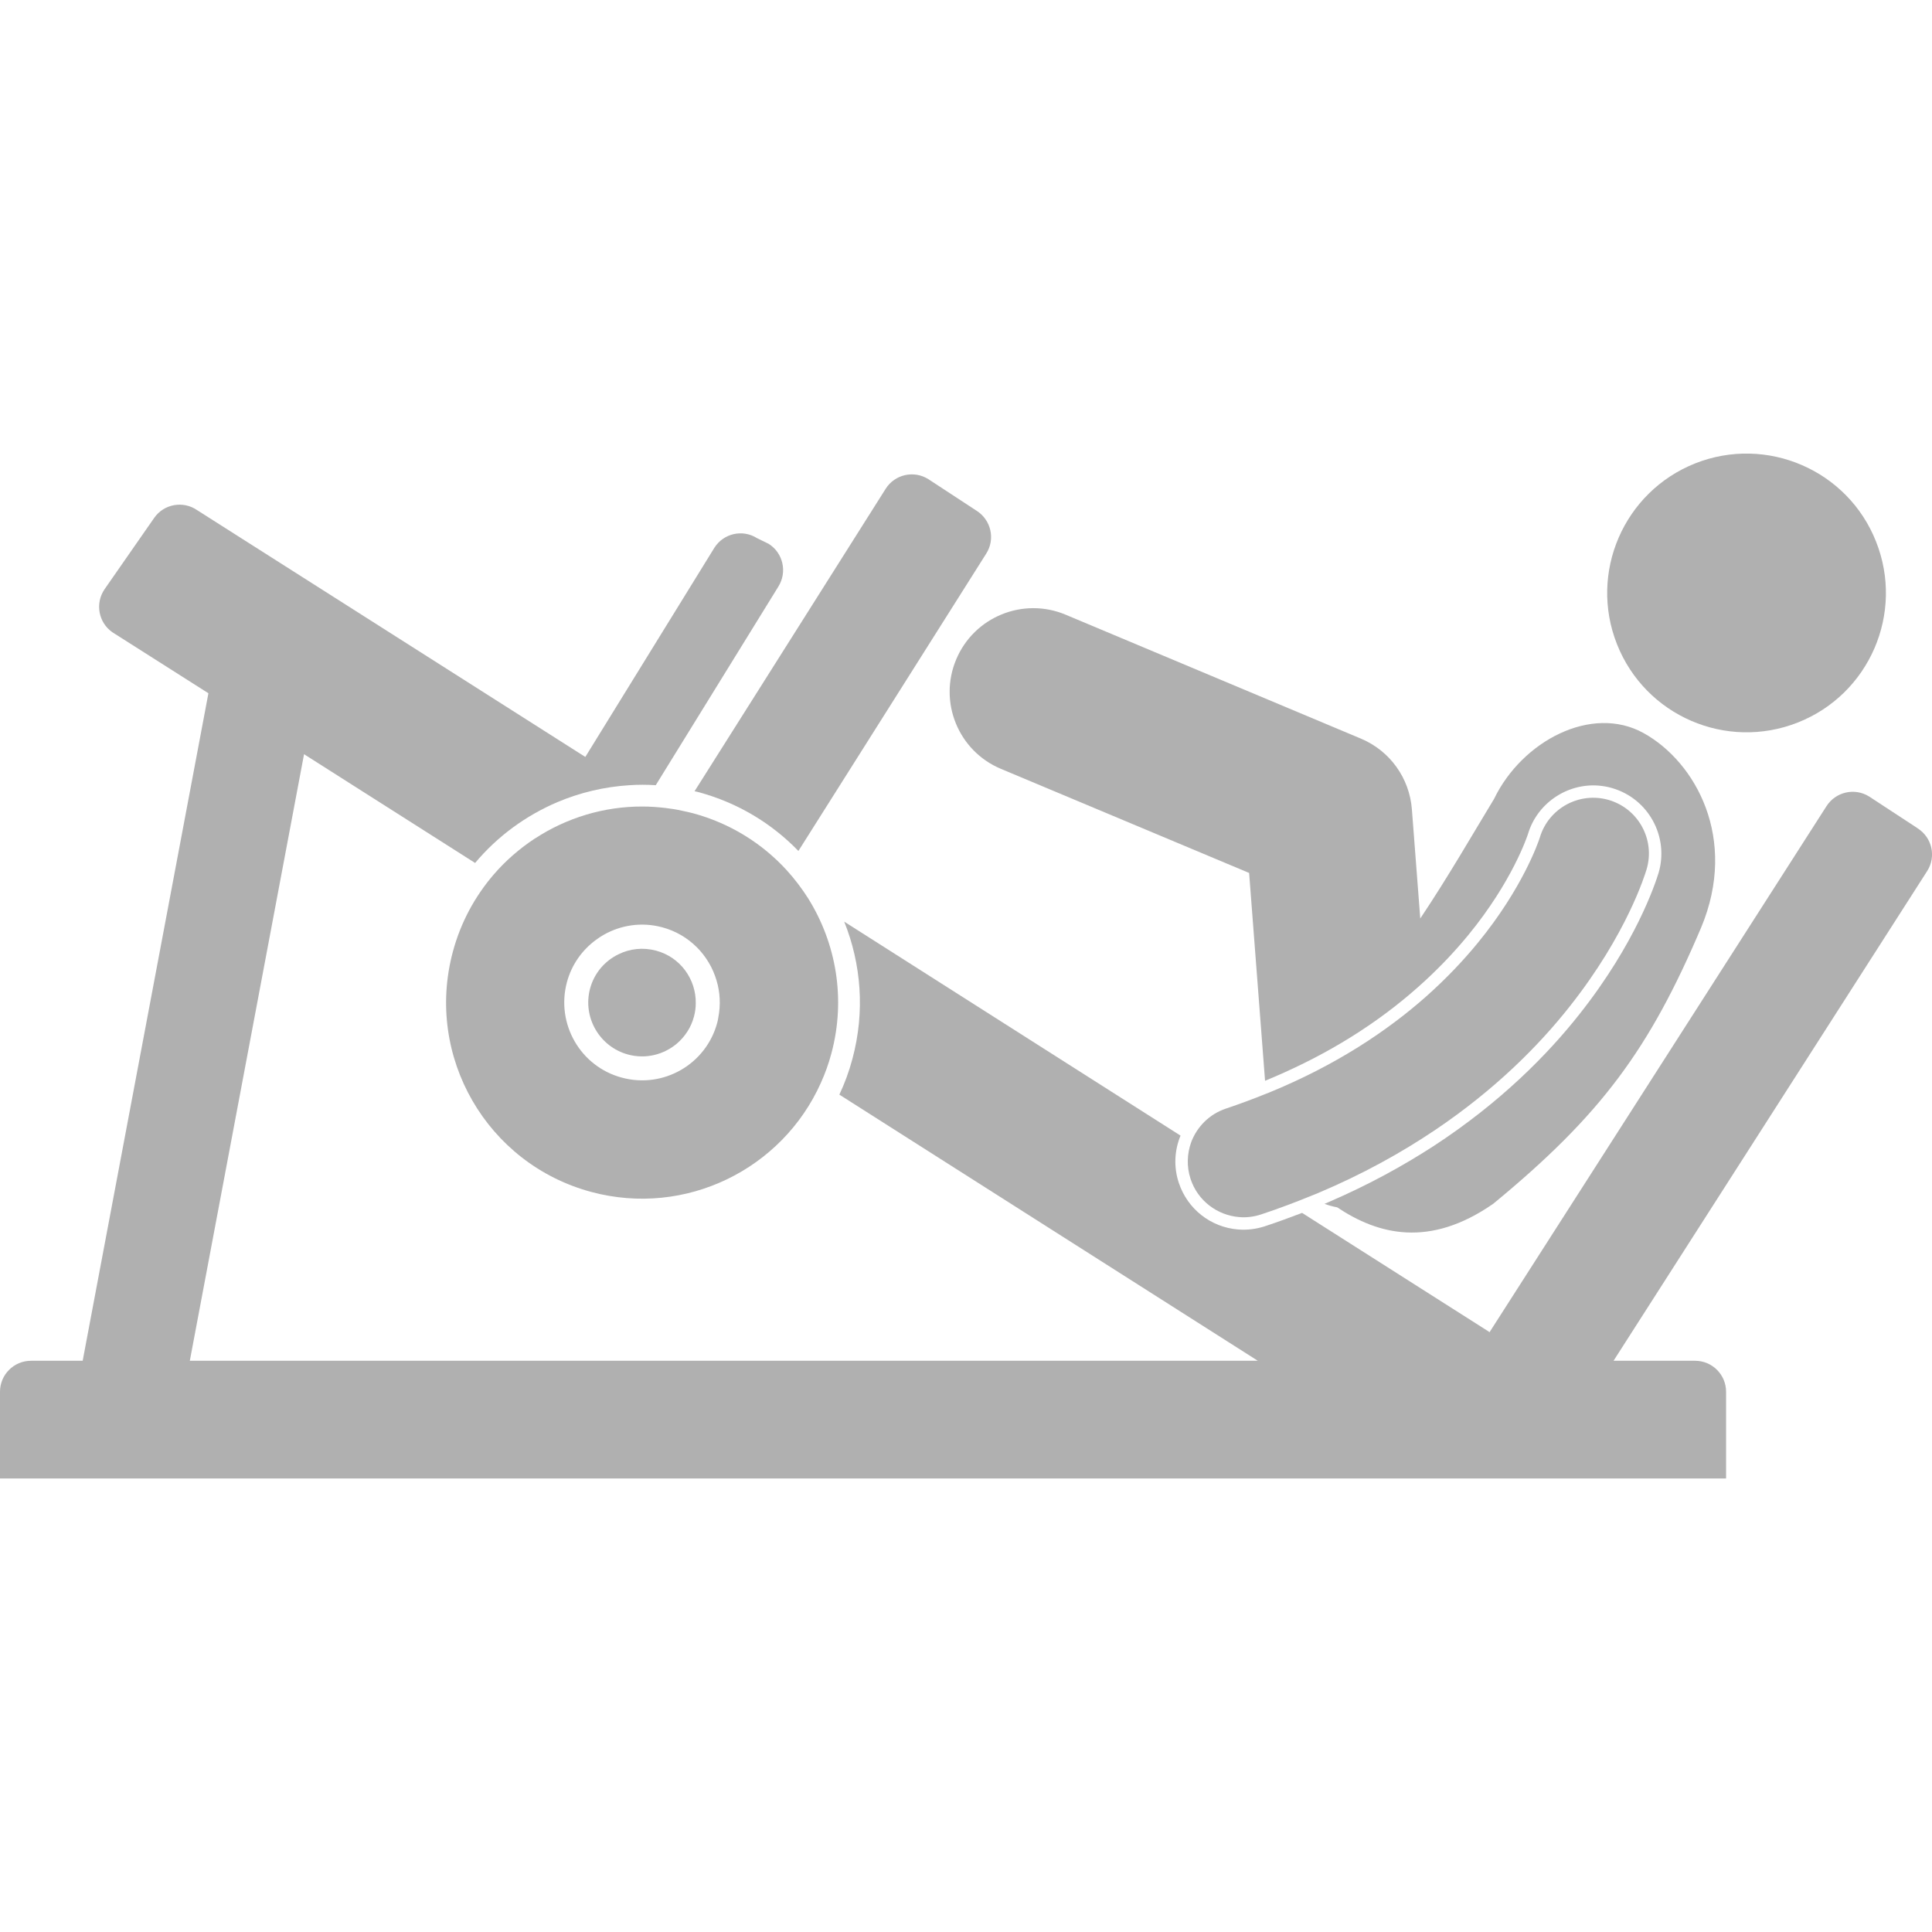<svg width="24" height="24" viewBox="0 0 24 24" fill="none" xmlns="http://www.w3.org/2000/svg">
<g clip-path="url(#clip0)">
<path d="M23.82 10.288L23.22 9.895C23.04 9.782 22.803 9.836 22.689 10.015L18.503 16.55C18.5 16.547 18.497 16.544 18.493 16.541L16.175 15.067C16.026 15.124 15.873 15.18 15.713 15.233C15.606 15.268 15.493 15.282 15.381 15.273C15.04 15.246 14.752 15.019 14.644 14.695C14.579 14.5 14.588 14.294 14.665 14.107L10.487 11.449C10.698 11.973 10.747 12.567 10.589 13.154C10.548 13.309 10.493 13.457 10.427 13.598L15.625 16.904H2.358L3.777 9.369L5.902 10.72C6.179 10.389 6.532 10.131 6.925 9.964C7.207 9.845 7.51 9.773 7.821 9.754C7.929 9.747 8.037 9.747 8.146 9.754L9.669 7.287C9.782 7.106 9.728 6.869 9.549 6.756L9.404 6.685C9.224 6.571 8.987 6.626 8.874 6.805L7.271 9.403L2.45 6.338C2.276 6.217 2.035 6.26 1.915 6.434L1.3 7.318C1.179 7.493 1.222 7.733 1.396 7.854L2.589 8.612L1.027 16.904H0.385C0.172 16.904 0 17.077 0 17.289V18.366H21.442V17.289C21.442 17.076 21.269 16.904 21.057 16.904H20.044L23.941 10.819C24.055 10.639 24 10.402 23.82 10.289L23.82 10.288Z" fill="#B0B0B0"/>
<path d="M9.918 10.571L12.252 6.876C12.366 6.696 12.311 6.459 12.132 6.345L11.532 5.952C11.352 5.839 11.115 5.893 11.002 6.072L8.628 9.829C8.644 9.833 8.66 9.836 8.676 9.84C9.167 9.972 9.589 10.231 9.918 10.571L9.918 10.571Z" fill="#B0B0B0"/>
<path d="M23.305 6.728C23.658 7.617 23.223 8.623 22.334 8.975C21.445 9.327 20.439 8.892 20.087 8.003C19.735 7.115 20.17 6.109 21.059 5.756C21.948 5.405 22.954 5.84 23.305 6.728Z" fill="#B0B0B0"/>
<path d="M17.703 12.183C17.896 12.005 18.076 11.815 18.241 11.614C18.79 10.944 18.973 10.385 18.981 10.361C19.093 9.982 19.463 9.728 19.858 9.759C19.916 9.764 19.974 9.774 20.03 9.791C20.478 9.923 20.735 10.394 20.604 10.842C20.561 10.982 20.318 11.717 19.621 12.598C19.232 13.091 18.645 13.692 17.802 14.241C17.425 14.485 16.997 14.72 16.513 14.929C16.494 14.937 16.474 14.947 16.453 14.955C16.504 14.973 16.557 14.988 16.611 14.998C17.12 15.338 17.757 15.504 18.549 14.954C19.886 13.854 20.49 13.035 21.132 11.523C21.593 10.42 21.065 9.466 20.418 9.107C19.772 8.748 18.907 9.205 18.56 9.924C18.298 10.355 17.995 10.884 17.643 11.41L17.539 10.054C17.509 9.664 17.265 9.326 16.905 9.175L13.238 7.636C12.709 7.414 12.1 7.663 11.878 8.192C11.656 8.721 11.905 9.33 12.434 9.551L15.517 10.844L15.715 13.426C15.794 13.393 15.872 13.36 15.949 13.325C16.621 13.024 17.207 12.641 17.703 12.183L17.703 12.183Z" fill="#B0B0B0"/>
<path d="M14.79 14.646C14.88 14.919 15.124 15.097 15.393 15.119C15.482 15.127 15.575 15.116 15.666 15.086C15.785 15.047 15.9 15.005 16.013 14.963C16.099 14.931 16.181 14.898 16.263 14.865C16.299 14.85 16.337 14.836 16.372 14.821C16.927 14.587 17.411 14.318 17.834 14.033C18.564 13.54 19.109 12.998 19.5 12.502C20.212 11.602 20.436 10.86 20.455 10.798C20.563 10.431 20.353 10.046 19.986 9.938C19.62 9.831 19.236 10.04 19.128 10.405C19.128 10.406 19.128 10.406 19.127 10.408C19.109 10.464 18.914 11.033 18.36 11.71C18.184 11.925 17.972 12.151 17.718 12.377C17.236 12.804 16.601 13.23 15.761 13.574C15.75 13.579 15.738 13.583 15.727 13.587C15.568 13.651 15.403 13.713 15.23 13.771C15.022 13.84 14.868 13.999 14.797 14.19C14.746 14.332 14.739 14.492 14.79 14.646L14.79 14.646Z" fill="#B0B0B0"/>
<path d="M6.646 10.415C6.456 10.54 6.281 10.691 6.131 10.866C5.9 11.135 5.723 11.458 5.625 11.825C5.277 13.124 6.048 14.459 7.346 14.807C8.517 15.121 9.717 14.525 10.197 13.452C10.25 13.335 10.294 13.213 10.328 13.085C10.51 12.407 10.386 11.719 10.043 11.166C9.963 11.039 9.872 10.919 9.77 10.807C9.467 10.477 9.071 10.227 8.607 10.102C8.563 10.091 8.52 10.081 8.476 10.072C8.407 10.056 8.336 10.045 8.267 10.037C8.172 10.026 8.077 10.019 7.983 10.019C7.501 10.017 7.037 10.16 6.646 10.416L6.646 10.415ZM8.91 12.704C8.772 13.22 8.241 13.526 7.726 13.387C7.21 13.25 6.905 12.719 7.042 12.203C7.101 11.982 7.233 11.8 7.404 11.675C7.435 11.651 7.468 11.631 7.502 11.611C7.715 11.491 7.971 11.451 8.226 11.519C8.562 11.609 8.809 11.867 8.901 12.179C8.945 12.325 8.954 12.483 8.923 12.64C8.919 12.663 8.916 12.683 8.91 12.704L8.91 12.704Z" fill="#B0B0B0"/>
<path d="M8.149 11.809C7.987 11.766 7.823 11.785 7.684 11.854C7.516 11.935 7.382 12.086 7.33 12.281C7.235 12.637 7.447 13.004 7.803 13.1C8.022 13.159 8.244 13.101 8.406 12.966C8.507 12.88 8.585 12.765 8.621 12.627C8.621 12.625 8.622 12.624 8.622 12.623C8.636 12.569 8.643 12.517 8.643 12.464C8.648 12.165 8.451 11.889 8.149 11.809L8.149 11.809Z" fill="#B0B0B0"/>
</g>
<defs>
<clipPath id="clip0">
<rect width="24" height="24" fill="white"/>
</clipPath>
</defs>
</svg>
